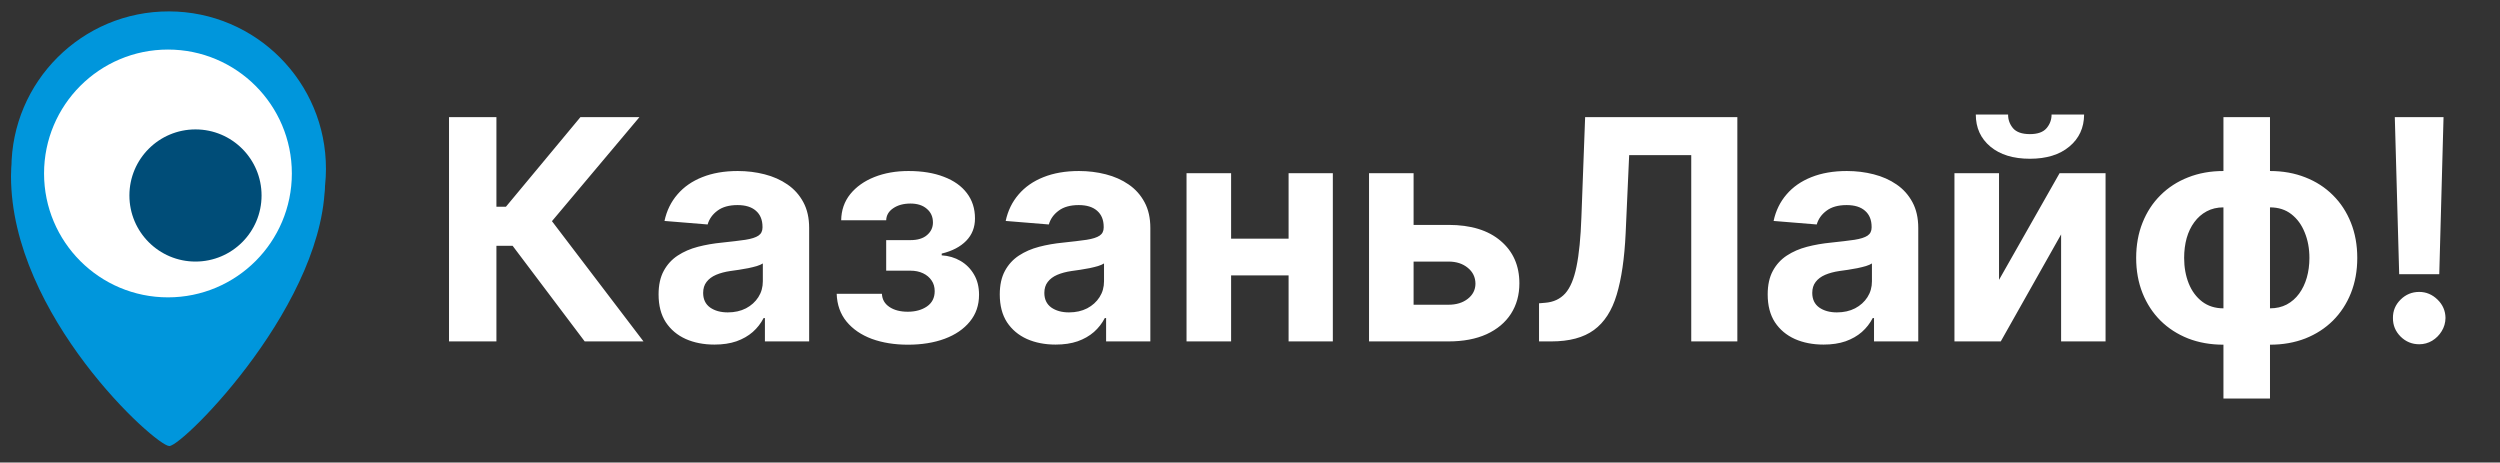 <svg width="227" height="42" viewBox="0 0 227 42" fill="none" xmlns="http://www.w3.org/2000/svg">
<rect x="0" y="0" width="227" height="42" fill="#333333" stroke="none"/>
<path d="M53.09 31L46.547 22.32H45.075V31H40.77V10.636H45.075V18.77H45.94L52.702 10.636H58.061L50.117 20.082L58.429 31H53.09ZM64.87 31.288C63.895 31.288 63.027 31.119 62.265 30.781C61.502 30.437 60.899 29.93 60.455 29.26C60.017 28.584 59.799 27.742 59.799 26.734C59.799 25.886 59.954 25.173 60.266 24.597C60.578 24.02 61.002 23.556 61.539 23.204C62.076 22.853 62.685 22.588 63.368 22.409C64.058 22.23 64.78 22.104 65.536 22.031C66.424 21.938 67.14 21.852 67.684 21.773C68.227 21.687 68.622 21.561 68.867 21.395C69.112 21.229 69.235 20.984 69.235 20.659V20.599C69.235 19.97 69.036 19.483 68.638 19.138C68.247 18.793 67.69 18.621 66.968 18.621C66.205 18.621 65.599 18.79 65.148 19.128C64.697 19.459 64.399 19.877 64.253 20.381L60.336 20.062C60.534 19.134 60.925 18.332 61.509 17.656C62.092 16.974 62.845 16.45 63.766 16.085C64.694 15.714 65.768 15.528 66.988 15.528C67.836 15.528 68.648 15.628 69.424 15.827C70.206 16.026 70.899 16.334 71.502 16.751C72.112 17.169 72.592 17.706 72.944 18.362C73.295 19.012 73.471 19.791 73.471 20.699V31H69.454V28.882H69.334C69.089 29.359 68.761 29.78 68.35 30.145C67.939 30.503 67.445 30.785 66.868 30.99C66.291 31.189 65.625 31.288 64.87 31.288ZM66.083 28.365C66.706 28.365 67.256 28.242 67.733 27.997C68.211 27.745 68.585 27.407 68.857 26.983C69.129 26.559 69.265 26.078 69.265 25.541V23.921C69.132 24.007 68.95 24.086 68.718 24.159C68.492 24.225 68.237 24.288 67.952 24.348C67.667 24.401 67.382 24.451 67.097 24.497C66.812 24.537 66.553 24.573 66.321 24.607C65.824 24.68 65.39 24.796 65.019 24.954C64.648 25.114 64.359 25.329 64.154 25.601C63.948 25.866 63.846 26.197 63.846 26.595C63.846 27.172 64.054 27.613 64.472 27.918C64.896 28.216 65.433 28.365 66.083 28.365ZM75.971 26.675H80.078C80.098 27.178 80.323 27.576 80.754 27.868C81.185 28.16 81.742 28.305 82.424 28.305C83.114 28.305 83.694 28.146 84.164 27.828C84.635 27.503 84.87 27.039 84.87 26.436C84.87 26.065 84.778 25.743 84.592 25.472C84.406 25.193 84.148 24.974 83.816 24.815C83.485 24.656 83.1 24.577 82.663 24.577H80.466V21.803H82.663C83.319 21.803 83.823 21.65 84.174 21.345C84.532 21.04 84.711 20.659 84.711 20.202C84.711 19.685 84.526 19.27 84.154 18.959C83.79 18.641 83.296 18.482 82.673 18.482C82.043 18.482 81.519 18.624 81.102 18.909C80.691 19.188 80.479 19.552 80.466 20.003H76.379C76.392 19.088 76.667 18.296 77.204 17.626C77.748 16.957 78.477 16.44 79.392 16.075C80.313 15.711 81.344 15.528 82.484 15.528C83.73 15.528 84.804 15.704 85.706 16.055C86.614 16.4 87.31 16.894 87.794 17.537C88.284 18.18 88.529 18.945 88.529 19.834C88.529 20.642 88.264 21.319 87.734 21.862C87.204 22.406 86.461 22.794 85.507 23.026V23.185C86.136 23.224 86.707 23.393 87.217 23.692C87.727 23.99 88.135 24.401 88.44 24.925C88.745 25.442 88.897 26.055 88.897 26.764C88.897 27.712 88.619 28.524 88.062 29.2C87.512 29.876 86.75 30.397 85.775 30.761C84.807 31.119 83.697 31.298 82.444 31.298C81.225 31.298 80.131 31.123 79.163 30.771C78.202 30.413 77.436 29.89 76.866 29.2C76.303 28.511 76.004 27.669 75.971 26.675ZM95.85 31.288C94.876 31.288 94.007 31.119 93.245 30.781C92.483 30.437 91.879 29.93 91.435 29.26C90.998 28.584 90.779 27.742 90.779 26.734C90.779 25.886 90.935 25.173 91.246 24.597C91.558 24.02 91.982 23.556 92.519 23.204C93.056 22.853 93.666 22.588 94.349 22.409C95.038 22.23 95.761 22.104 96.516 22.031C97.405 21.938 98.121 21.852 98.664 21.773C99.208 21.687 99.602 21.561 99.847 21.395C100.093 21.229 100.215 20.984 100.215 20.659V20.599C100.215 19.97 100.016 19.483 99.619 19.138C99.228 18.793 98.671 18.621 97.948 18.621C97.186 18.621 96.579 18.79 96.129 19.128C95.678 19.459 95.379 19.877 95.234 20.381L91.316 20.062C91.515 19.134 91.906 18.332 92.489 17.656C93.073 16.974 93.825 16.45 94.746 16.085C95.674 15.714 96.748 15.528 97.968 15.528C98.817 15.528 99.629 15.628 100.404 15.827C101.186 16.026 101.879 16.334 102.482 16.751C103.092 17.169 103.573 17.706 103.924 18.362C104.275 19.012 104.451 19.791 104.451 20.699V31H100.434V28.882H100.315C100.069 29.359 99.741 29.78 99.33 30.145C98.919 30.503 98.425 30.785 97.849 30.99C97.272 31.189 96.606 31.288 95.85 31.288ZM97.063 28.365C97.686 28.365 98.237 28.242 98.714 27.997C99.191 27.745 99.566 27.407 99.837 26.983C100.109 26.559 100.245 26.078 100.245 25.541V23.921C100.112 24.007 99.93 24.086 99.698 24.159C99.473 24.225 99.218 24.288 98.933 24.348C98.647 24.401 98.362 24.451 98.077 24.497C97.792 24.537 97.534 24.573 97.302 24.607C96.805 24.68 96.371 24.796 95.999 24.954C95.628 25.114 95.34 25.329 95.134 25.601C94.929 25.866 94.826 26.197 94.826 26.595C94.826 27.172 95.035 27.613 95.452 27.918C95.877 28.216 96.414 28.365 97.063 28.365ZM118.366 21.673V25.004H110.392V21.673H118.366ZM111.784 15.727V31H107.737V15.727H111.784ZM121.021 15.727V31H117.004V15.727H121.021ZM126.962 20.421H131.526C133.548 20.421 135.126 20.904 136.259 21.872C137.393 22.833 137.96 24.119 137.96 25.73C137.96 26.777 137.704 27.699 137.194 28.494C136.683 29.283 135.948 29.9 134.987 30.344C134.025 30.781 132.872 31 131.526 31H124.308V15.727H128.354V27.669H131.526C132.236 27.669 132.819 27.49 133.276 27.132C133.734 26.774 133.966 26.317 133.972 25.76C133.966 25.17 133.734 24.689 133.276 24.318C132.819 23.94 132.236 23.751 131.526 23.751H126.962V20.421ZM139.744 31V27.54L140.321 27.49C141.063 27.43 141.663 27.149 142.121 26.645C142.578 26.134 142.92 25.322 143.145 24.209C143.377 23.088 143.526 21.584 143.592 19.695L143.93 10.636H157.751V31H153.565V14.087H147.928L147.609 21.176C147.503 23.456 147.232 25.319 146.794 26.764C146.363 28.209 145.674 29.276 144.726 29.966C143.785 30.655 142.495 31 140.858 31H139.744ZM165.577 31.288C164.602 31.288 163.734 31.119 162.972 30.781C162.209 30.437 161.606 29.93 161.162 29.26C160.724 28.584 160.506 27.742 160.506 26.734C160.506 25.886 160.661 25.173 160.973 24.597C161.285 24.02 161.709 23.556 162.246 23.204C162.783 22.853 163.393 22.588 164.075 22.409C164.765 22.23 165.487 22.104 166.243 22.031C167.131 21.938 167.847 21.852 168.391 21.773C168.934 21.687 169.329 21.561 169.574 21.395C169.819 21.229 169.942 20.984 169.942 20.659V20.599C169.942 19.97 169.743 19.483 169.345 19.138C168.954 18.793 168.397 18.621 167.675 18.621C166.912 18.621 166.306 18.79 165.855 19.128C165.404 19.459 165.106 19.877 164.96 20.381L161.043 20.062C161.241 19.134 161.633 18.332 162.216 17.656C162.799 16.974 163.552 16.45 164.473 16.085C165.401 15.714 166.475 15.528 167.695 15.528C168.543 15.528 169.355 15.628 170.131 15.827C170.913 16.026 171.606 16.334 172.209 16.751C172.819 17.169 173.299 17.706 173.651 18.362C174.002 19.012 174.178 19.791 174.178 20.699V31H170.161V28.882H170.041C169.796 29.359 169.468 29.78 169.057 30.145C168.646 30.503 168.152 30.785 167.575 30.99C166.999 31.189 166.332 31.288 165.577 31.288ZM166.79 28.365C167.413 28.365 167.963 28.242 168.44 27.997C168.918 27.745 169.292 27.407 169.564 26.983C169.836 26.559 169.972 26.078 169.972 25.541V23.921C169.839 24.007 169.657 24.086 169.425 24.159C169.199 24.225 168.944 24.288 168.659 24.348C168.374 24.401 168.089 24.451 167.804 24.497C167.519 24.537 167.26 24.573 167.028 24.607C166.531 24.68 166.097 24.796 165.726 24.954C165.355 25.114 165.066 25.329 164.861 25.601C164.655 25.866 164.553 26.197 164.553 26.595C164.553 27.172 164.761 27.613 165.179 27.918C165.603 28.216 166.14 28.365 166.79 28.365ZM181.511 25.412L187.009 15.727H191.185V31H187.148V21.285L181.67 31H177.464V15.727H181.511V25.412ZM186.283 10.398H189.237C189.23 11.604 188.782 12.575 187.894 13.311C187.013 14.047 185.819 14.415 184.315 14.415C182.803 14.415 181.607 14.047 180.725 13.311C179.844 12.575 179.403 11.604 179.403 10.398H182.336C182.329 10.855 182.475 11.266 182.773 11.631C183.078 11.995 183.592 12.178 184.315 12.178C185.017 12.178 185.521 11.999 185.826 11.641C186.131 11.283 186.283 10.868 186.283 10.398ZM201.889 36.19V10.636H206.115V36.19H201.889ZM201.889 31.298C200.716 31.298 199.645 31.109 198.678 30.732C197.71 30.347 196.875 29.807 196.172 29.111C195.469 28.408 194.926 27.576 194.541 26.615C194.157 25.647 193.964 24.583 193.964 23.423C193.964 22.25 194.157 21.183 194.541 20.222C194.926 19.254 195.469 18.422 196.172 17.726C196.875 17.023 197.71 16.483 198.678 16.105C199.645 15.721 200.716 15.528 201.889 15.528H202.675V31.298H201.889ZM201.889 27.997H202.357V18.829H201.889C201.319 18.829 200.812 18.949 200.368 19.188C199.924 19.426 199.549 19.754 199.244 20.172C198.939 20.583 198.707 21.067 198.548 21.624C198.396 22.18 198.32 22.78 198.32 23.423C198.32 24.272 198.459 25.044 198.737 25.74C199.016 26.43 199.423 26.98 199.96 27.391C200.497 27.795 201.14 27.997 201.889 27.997ZM206.115 31.298H205.33V15.528H206.115C207.288 15.528 208.359 15.721 209.327 16.105C210.295 16.483 211.13 17.023 211.832 17.726C212.535 18.422 213.079 19.254 213.463 20.222C213.848 21.183 214.04 22.25 214.04 23.423C214.04 24.583 213.848 25.647 213.463 26.615C213.079 27.576 212.535 28.408 211.832 29.111C211.13 29.807 210.295 30.347 209.327 30.732C208.359 31.109 207.288 31.298 206.115 31.298ZM206.115 27.997C206.685 27.997 207.192 27.881 207.636 27.649C208.08 27.41 208.455 27.082 208.76 26.665C209.065 26.247 209.297 25.763 209.456 25.213C209.615 24.656 209.695 24.06 209.695 23.423C209.695 22.568 209.552 21.796 209.267 21.107C208.989 20.41 208.584 19.857 208.054 19.446C207.524 19.035 206.877 18.829 206.115 18.829H205.648V27.997H206.115ZM221.873 10.636L221.485 24.895H217.846L217.448 10.636H221.873ZM219.665 31.259C219.009 31.259 218.445 31.026 217.975 30.562C217.504 30.092 217.272 29.528 217.279 28.872C217.272 28.223 217.504 27.666 217.975 27.202C218.445 26.738 219.009 26.506 219.665 26.506C220.295 26.506 220.848 26.738 221.326 27.202C221.803 27.666 222.045 28.223 222.051 28.872C222.045 29.31 221.929 29.711 221.703 30.075C221.485 30.433 221.196 30.722 220.838 30.94C220.48 31.152 220.089 31.259 219.665 31.259Z" fill="white"/>
<path d="M1 16C1 16 1.25 1.75 15.375 1.75C29.5 1.75 29.5 16 29.5 16C29.875 27.25 16.625 40.5 15.375 40.5C14.125 40.5 1 28.625 1 16Z" fill="#0096DC"/>
<circle cx="15.316" cy="15.316" r="14.281" transform="rotate(0.141 15.316 15.316)" fill="#0096DC"/>
<circle cx="15.25" cy="15.75" r="11.25" fill="white"/>
<circle cx="17.75" cy="17.75" r="6" fill="#004D78"/>
</svg>
